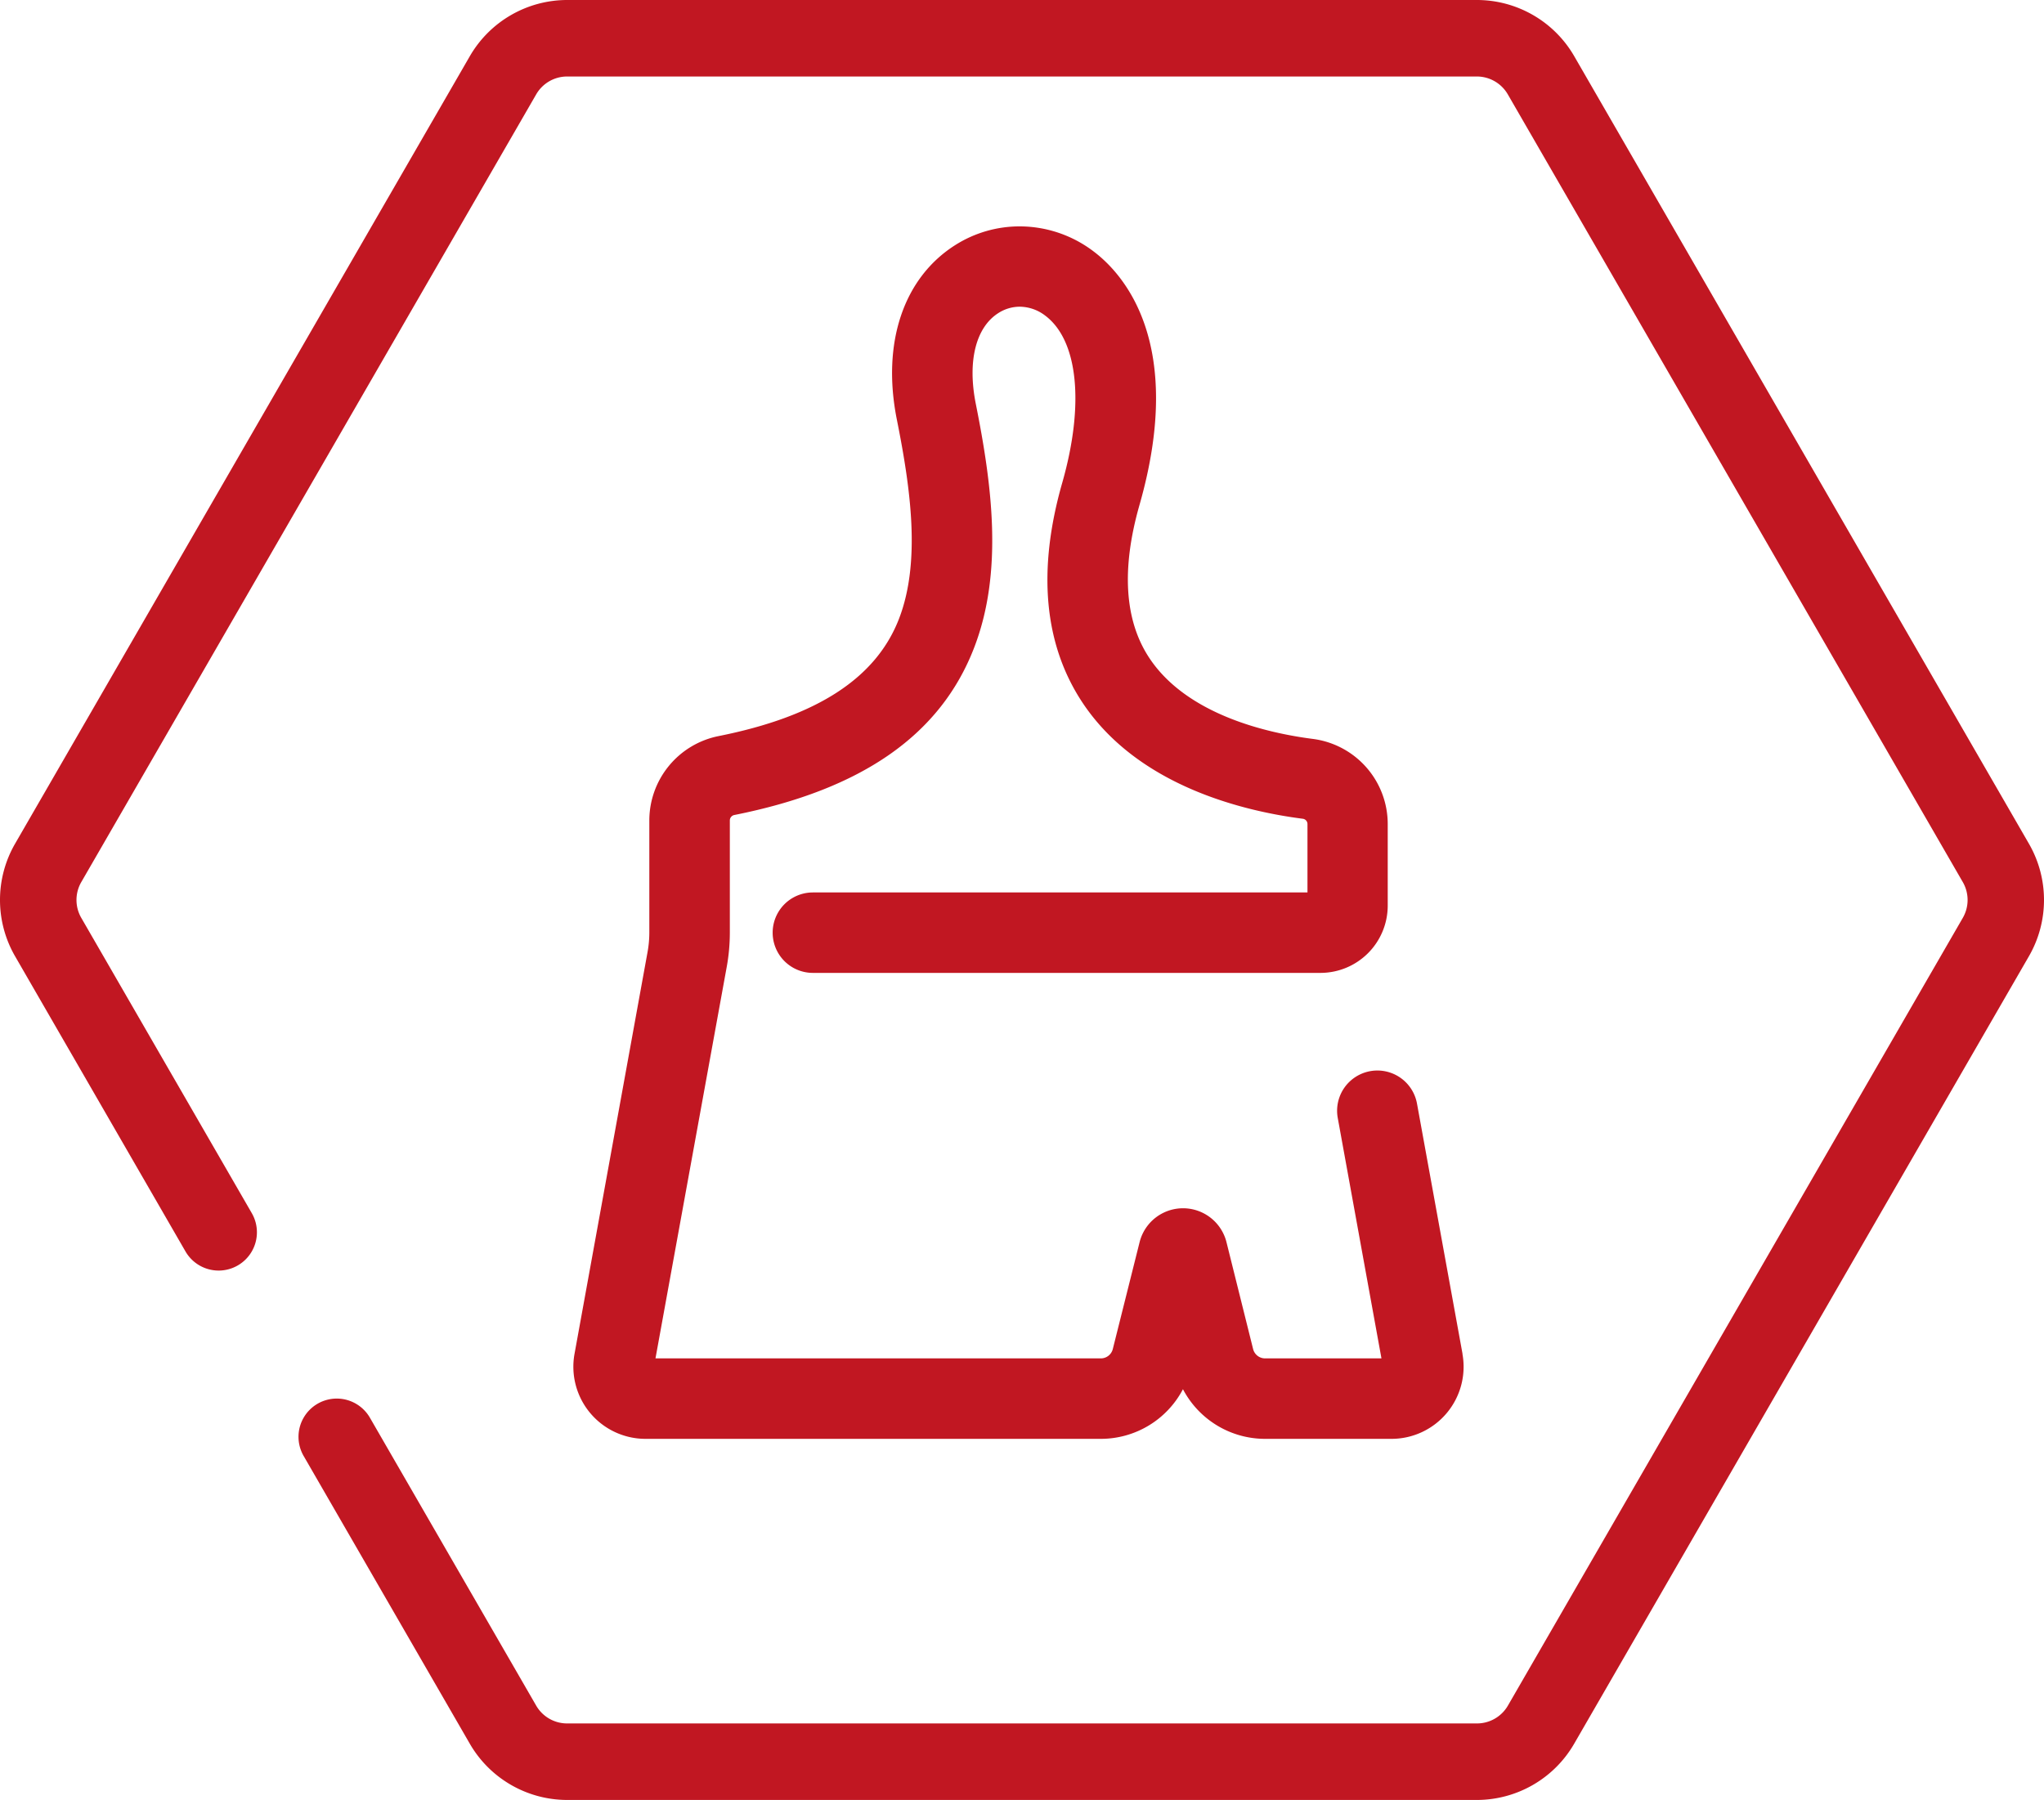 <svg xmlns="http://www.w3.org/2000/svg" viewBox="0 0 1212.28 1067.75"><defs><style>.cls-1{fill:#c11722;}</style></defs><g id="Layer_2" data-name="Layer 2"><g id="Layer_2-2" data-name="Layer 2"><path class="cls-1" d="M867.41,803.1l-27-148.44a23.86,23.86,0,1,0-47,8.53l25.92,142.62h-69a7.34,7.34,0,0,1-7.13-5.57L727.45,737a26.56,26.56,0,0,0-51.57-.11L660,800.25a7.34,7.34,0,0,1-7.13,5.56H388.76L431,573.67a113.61,113.61,0,0,0,1.86-20.44V486.64a3.3,3.3,0,0,1,2.65-3.17c76-15.13,122.52-47.71,142.37-99.59,17.15-44.82,10.55-95.84.86-144.3-5.05-25.27,0-45.42,13.43-53.9a23.62,23.62,0,0,1,12.62-3.74,25.19,25.19,0,0,1,15.11,5.28c19.53,14.64,23.39,52.68,10.08,99.27-14.81,51.86-10.83,95.58,11.83,130,32.89,49.88,96.16,64.78,131,69.22a3.17,3.17,0,0,1,2.64,3.16v40.54H482.12a23.86,23.86,0,0,0,0,47.72h301a39.93,39.93,0,0,0,39.93-39.92V488.83a50.92,50.92,0,0,0-44.34-50.49c-26.67-3.41-74.75-14.19-97.14-48.15C666.94,368,665,337.47,675.81,299.6c27.62-96.68-9.92-137.49-27.34-150.55a72.49,72.49,0,0,0-43.77-14.76,71.24,71.24,0,0,0-38,11c-30.86,19.45-43.86,58.19-34.78,103.63,8.29,41.43,14.18,84.39,1.37,117.89-13.52,35.33-48.56,58.18-107.13,69.85a51.08,51.08,0,0,0-41.05,50v66.59A65.57,65.57,0,0,1,384,565.09l-43.25,238a42.79,42.79,0,0,0,42.09,50.45h270a55,55,0,0,0,48.76-29.45,55,55,0,0,0,48.76,29.45h74.91a42.78,42.78,0,0,0,42.09-50.43Z"/></g><g id="Layer_8" data-name="Layer 8"><path class="cls-1" d="M876,1067.75H336.33a66.76,66.76,0,0,1-57.64-33.27l-98.61-170.8A22.69,22.69,0,1,1,219.39,841L318,1011.78a21.2,21.2,0,0,0,18.33,10.58H876a21.22,21.22,0,0,0,18.33-10.58l269.81-467.32a21.23,21.23,0,0,0,0-21.17L894.28,56A21.24,21.24,0,0,0,876,45.38H336.33A21.21,21.21,0,0,0,318,56L48.19,523.29a21.23,21.23,0,0,0,0,21.17l101.15,175.2A22.69,22.69,0,1,1,110,742.35L8.88,567.15a66.78,66.78,0,0,1,0-66.55L278.69,33.27A66.76,66.76,0,0,1,336.33,0H876a66.71,66.71,0,0,1,57.63,33.28L1203.4,500.6a66.77,66.77,0,0,1,0,66.54L933.58,1034.47A66.73,66.73,0,0,1,876,1067.75Z"/></g></g></svg>
